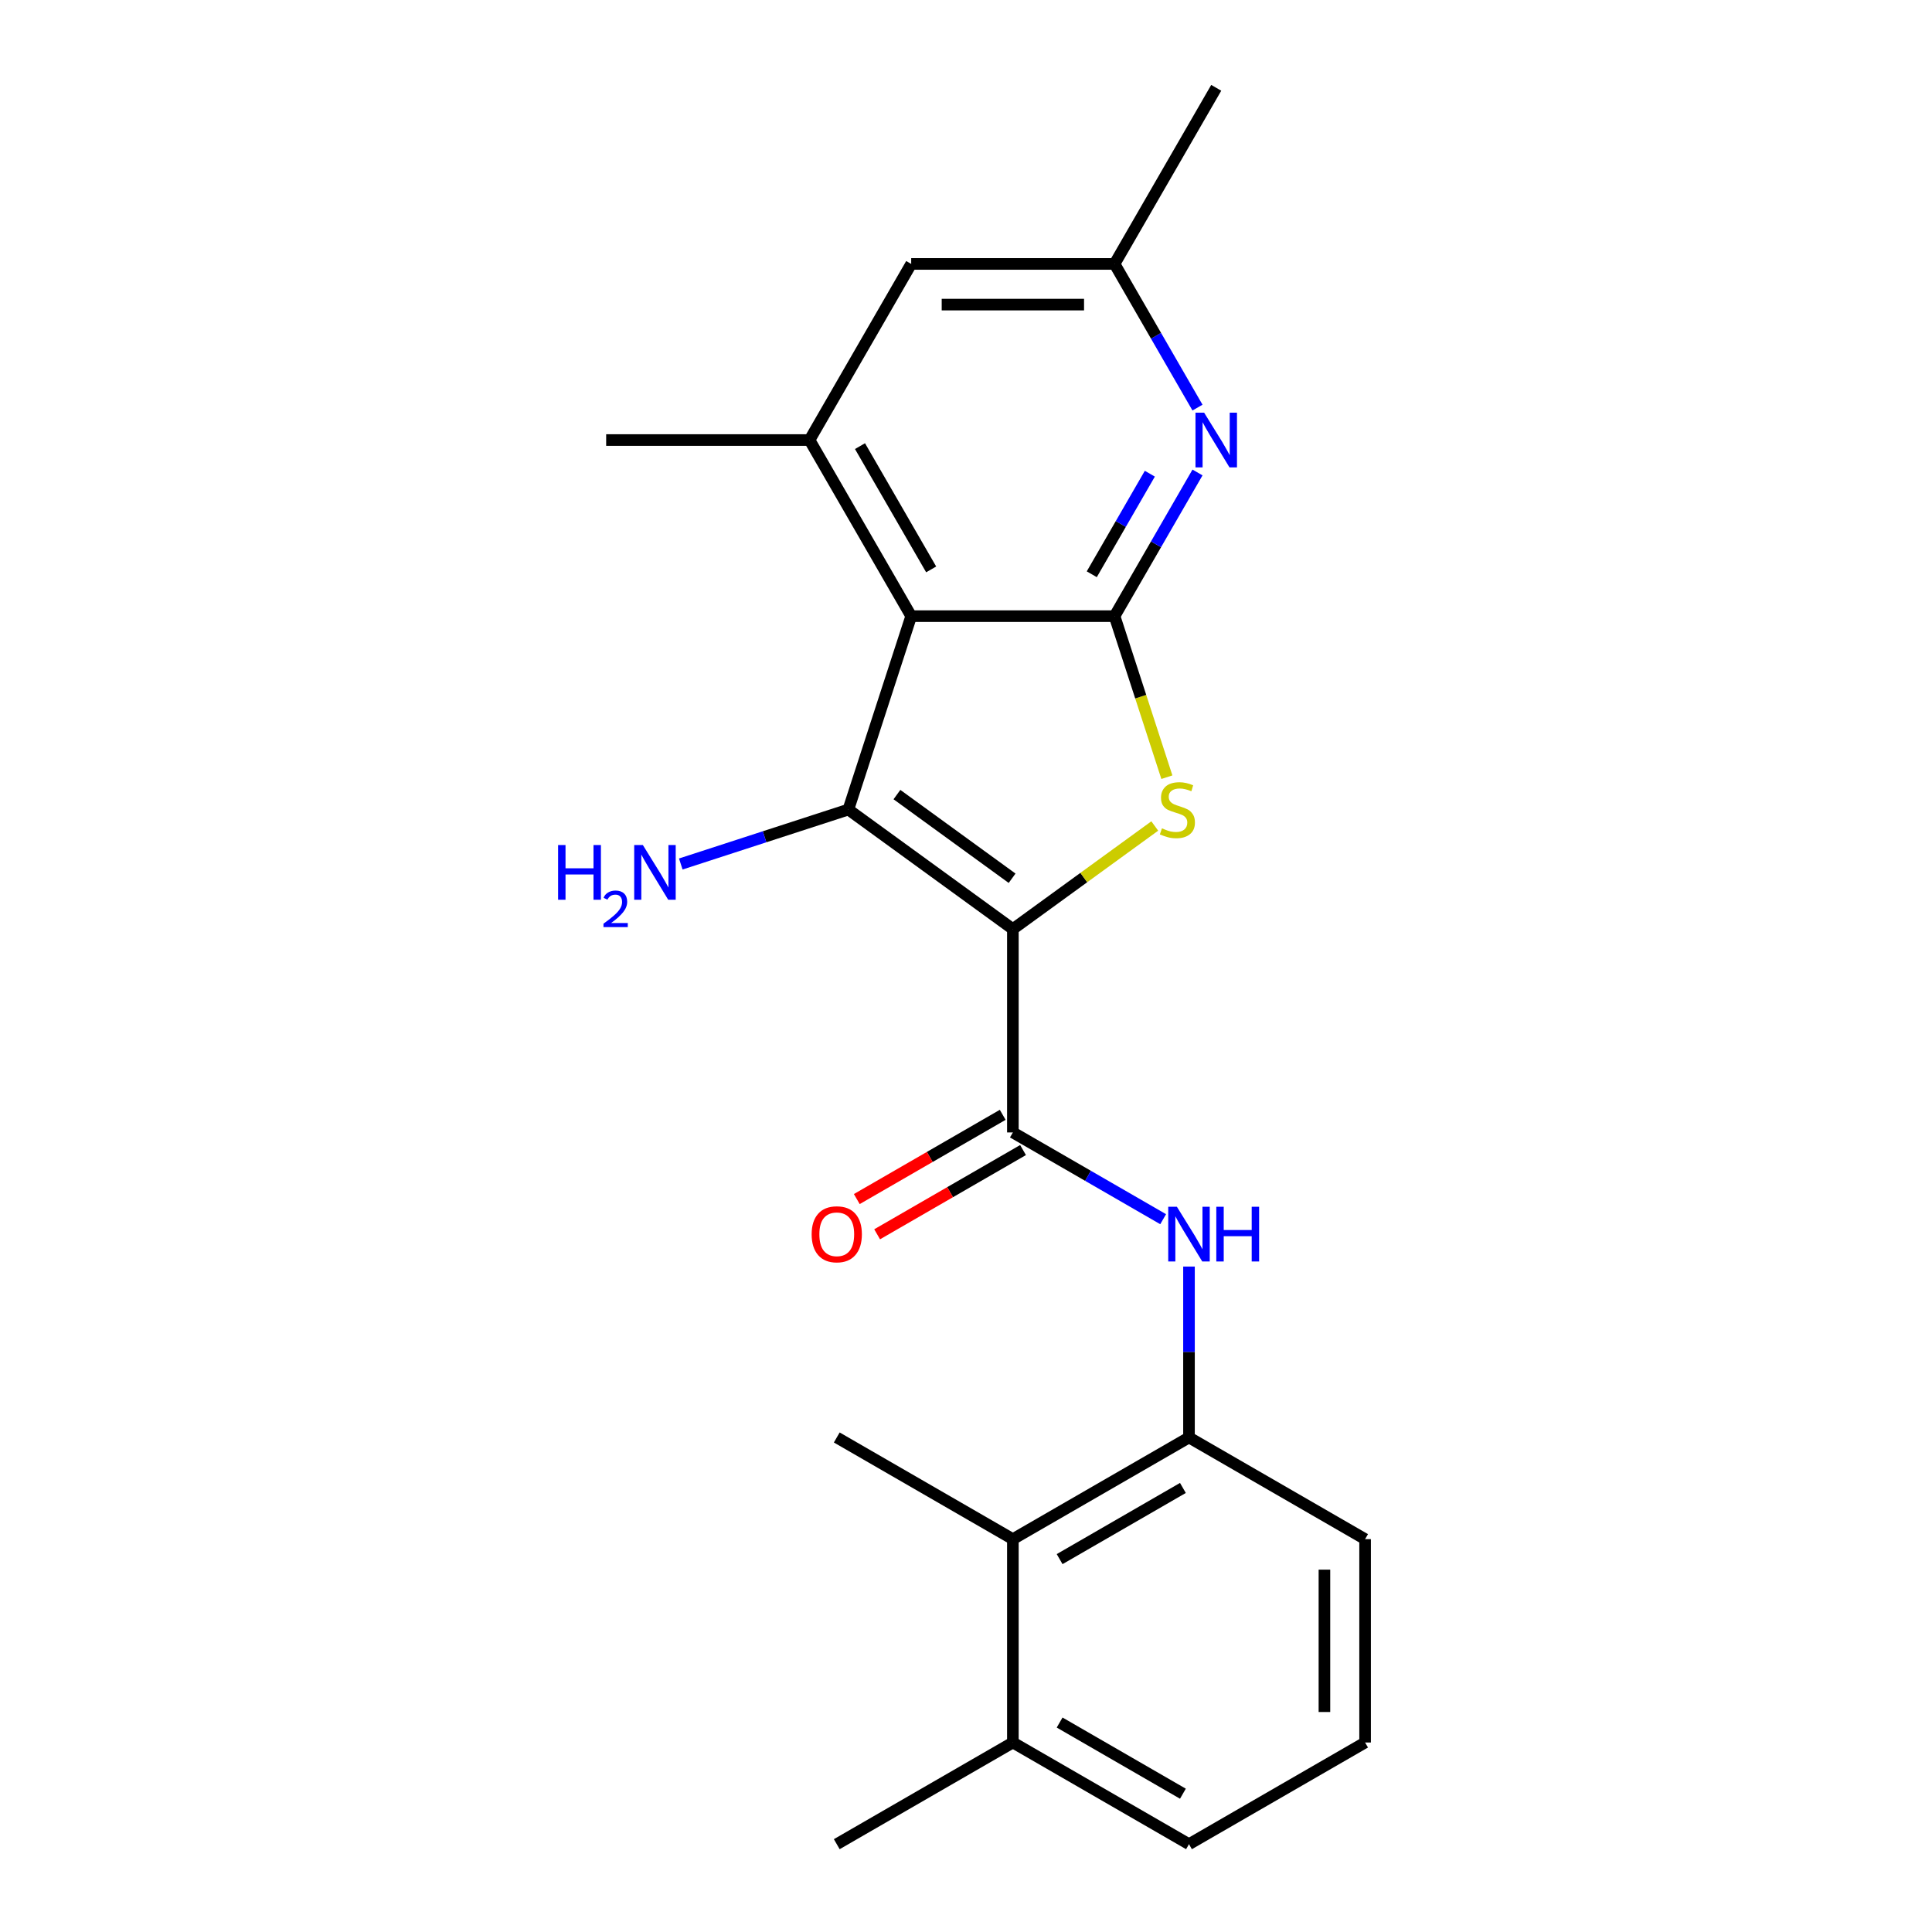 <?xml version='1.0' encoding='iso-8859-1'?>
<svg version='1.1' baseProfile='full'
              xmlns='http://www.w3.org/2000/svg'
                      xmlns:rdkit='http://www.rdkit.org/xml'
                      xmlns:xlink='http://www.w3.org/1999/xlink'
                  xml:space='preserve'
width='1000px' height='1000px' viewBox='0 0 1000 1000'>
<!-- END OF HEADER -->
<rect style='opacity:1.0;fill:#FFFFFF;stroke:none' width='1000' height='1000' x='0' y='0'> </rect>
<path class='bond-0' d='M 524.262,480.892 L 439.108,419.023' style='fill:none;fill-rule:evenodd;stroke:#000000;stroke-width:6px;stroke-linecap:butt;stroke-linejoin:miter;stroke-opacity:1' />
<path class='bond-0' d='M 523.863,454.581 L 464.255,411.273' style='fill:none;fill-rule:evenodd;stroke:#000000;stroke-width:6px;stroke-linecap:butt;stroke-linejoin:miter;stroke-opacity:1' />
<path class='bond-2' d='M 524.262,480.892 L 560.984,454.212' style='fill:none;fill-rule:evenodd;stroke:#000000;stroke-width:6px;stroke-linecap:butt;stroke-linejoin:miter;stroke-opacity:1' />
<path class='bond-2' d='M 560.984,454.212 L 597.705,427.532' style='fill:none;fill-rule:evenodd;stroke:#CCCC00;stroke-width:6px;stroke-linecap:butt;stroke-linejoin:miter;stroke-opacity:1' />
<path class='bond-4' d='M 524.262,480.892 L 524.262,586.148' style='fill:none;fill-rule:evenodd;stroke:#000000;stroke-width:6px;stroke-linecap:butt;stroke-linejoin:miter;stroke-opacity:1' />
<path class='bond-1' d='M 439.108,419.023 L 471.634,318.919' style='fill:none;fill-rule:evenodd;stroke:#000000;stroke-width:6px;stroke-linecap:butt;stroke-linejoin:miter;stroke-opacity:1' />
<path class='bond-13' d='M 439.108,419.023 L 395.742,433.114' style='fill:none;fill-rule:evenodd;stroke:#000000;stroke-width:6px;stroke-linecap:butt;stroke-linejoin:miter;stroke-opacity:1' />
<path class='bond-13' d='M 395.742,433.114 L 352.375,447.205' style='fill:none;fill-rule:evenodd;stroke:#0000FF;stroke-width:6px;stroke-linecap:butt;stroke-linejoin:miter;stroke-opacity:1' />
<path class='bond-6' d='M 471.634,318.919 L 419.006,227.764' style='fill:none;fill-rule:evenodd;stroke:#000000;stroke-width:6px;stroke-linecap:butt;stroke-linejoin:miter;stroke-opacity:1' />
<path class='bond-6' d='M 481.971,294.72 L 445.131,230.912' style='fill:none;fill-rule:evenodd;stroke:#000000;stroke-width:6px;stroke-linecap:butt;stroke-linejoin:miter;stroke-opacity:1' />
<path class='bond-22' d='M 471.634,318.919 L 576.891,318.919' style='fill:none;fill-rule:evenodd;stroke:#000000;stroke-width:6px;stroke-linecap:butt;stroke-linejoin:miter;stroke-opacity:1' />
<path class='bond-3' d='M 603.974,402.272 L 590.432,360.595' style='fill:none;fill-rule:evenodd;stroke:#CCCC00;stroke-width:6px;stroke-linecap:butt;stroke-linejoin:miter;stroke-opacity:1' />
<path class='bond-3' d='M 590.432,360.595 L 576.891,318.919' style='fill:none;fill-rule:evenodd;stroke:#000000;stroke-width:6px;stroke-linecap:butt;stroke-linejoin:miter;stroke-opacity:1' />
<path class='bond-5' d='M 576.891,318.919 L 598.357,281.737' style='fill:none;fill-rule:evenodd;stroke:#000000;stroke-width:6px;stroke-linecap:butt;stroke-linejoin:miter;stroke-opacity:1' />
<path class='bond-5' d='M 598.357,281.737 L 619.824,244.555' style='fill:none;fill-rule:evenodd;stroke:#0000FF;stroke-width:6px;stroke-linecap:butt;stroke-linejoin:miter;stroke-opacity:1' />
<path class='bond-5' d='M 565.1,297.239 L 580.127,271.211' style='fill:none;fill-rule:evenodd;stroke:#000000;stroke-width:6px;stroke-linecap:butt;stroke-linejoin:miter;stroke-opacity:1' />
<path class='bond-5' d='M 580.127,271.211 L 595.153,245.184' style='fill:none;fill-rule:evenodd;stroke:#0000FF;stroke-width:6px;stroke-linecap:butt;stroke-linejoin:miter;stroke-opacity:1' />
<path class='bond-7' d='M 524.262,586.148 L 563.154,608.602' style='fill:none;fill-rule:evenodd;stroke:#000000;stroke-width:6px;stroke-linecap:butt;stroke-linejoin:miter;stroke-opacity:1' />
<path class='bond-7' d='M 563.154,608.602 L 602.046,631.056' style='fill:none;fill-rule:evenodd;stroke:#0000FF;stroke-width:6px;stroke-linecap:butt;stroke-linejoin:miter;stroke-opacity:1' />
<path class='bond-12' d='M 519,577.033 L 481.238,598.834' style='fill:none;fill-rule:evenodd;stroke:#000000;stroke-width:6px;stroke-linecap:butt;stroke-linejoin:miter;stroke-opacity:1' />
<path class='bond-12' d='M 481.238,598.834 L 443.476,620.636' style='fill:none;fill-rule:evenodd;stroke:#FF0000;stroke-width:6px;stroke-linecap:butt;stroke-linejoin:miter;stroke-opacity:1' />
<path class='bond-12' d='M 529.525,595.264 L 491.764,617.065' style='fill:none;fill-rule:evenodd;stroke:#000000;stroke-width:6px;stroke-linecap:butt;stroke-linejoin:miter;stroke-opacity:1' />
<path class='bond-12' d='M 491.764,617.065 L 454.002,638.867' style='fill:none;fill-rule:evenodd;stroke:#FF0000;stroke-width:6px;stroke-linecap:butt;stroke-linejoin:miter;stroke-opacity:1' />
<path class='bond-11' d='M 619.824,210.973 L 598.357,173.791' style='fill:none;fill-rule:evenodd;stroke:#0000FF;stroke-width:6px;stroke-linecap:butt;stroke-linejoin:miter;stroke-opacity:1' />
<path class='bond-11' d='M 598.357,173.791 L 576.891,136.609' style='fill:none;fill-rule:evenodd;stroke:#000000;stroke-width:6px;stroke-linecap:butt;stroke-linejoin:miter;stroke-opacity:1' />
<path class='bond-10' d='M 419.006,227.764 L 471.634,136.609' style='fill:none;fill-rule:evenodd;stroke:#000000;stroke-width:6px;stroke-linecap:butt;stroke-linejoin:miter;stroke-opacity:1' />
<path class='bond-15' d='M 419.006,227.764 L 313.75,227.764' style='fill:none;fill-rule:evenodd;stroke:#000000;stroke-width:6px;stroke-linecap:butt;stroke-linejoin:miter;stroke-opacity:1' />
<path class='bond-8' d='M 615.417,655.568 L 615.417,699.8' style='fill:none;fill-rule:evenodd;stroke:#0000FF;stroke-width:6px;stroke-linecap:butt;stroke-linejoin:miter;stroke-opacity:1' />
<path class='bond-8' d='M 615.417,699.8 L 615.417,744.033' style='fill:none;fill-rule:evenodd;stroke:#000000;stroke-width:6px;stroke-linecap:butt;stroke-linejoin:miter;stroke-opacity:1' />
<path class='bond-9' d='M 615.417,744.033 L 524.262,796.661' style='fill:none;fill-rule:evenodd;stroke:#000000;stroke-width:6px;stroke-linecap:butt;stroke-linejoin:miter;stroke-opacity:1' />
<path class='bond-9' d='M 612.27,770.158 L 548.461,806.998' style='fill:none;fill-rule:evenodd;stroke:#000000;stroke-width:6px;stroke-linecap:butt;stroke-linejoin:miter;stroke-opacity:1' />
<path class='bond-16' d='M 615.417,744.033 L 706.572,796.661' style='fill:none;fill-rule:evenodd;stroke:#000000;stroke-width:6px;stroke-linecap:butt;stroke-linejoin:miter;stroke-opacity:1' />
<path class='bond-14' d='M 524.262,796.661 L 524.262,901.917' style='fill:none;fill-rule:evenodd;stroke:#000000;stroke-width:6px;stroke-linecap:butt;stroke-linejoin:miter;stroke-opacity:1' />
<path class='bond-18' d='M 524.262,796.661 L 433.108,744.033' style='fill:none;fill-rule:evenodd;stroke:#000000;stroke-width:6px;stroke-linecap:butt;stroke-linejoin:miter;stroke-opacity:1' />
<path class='bond-23' d='M 471.634,136.609 L 576.891,136.609' style='fill:none;fill-rule:evenodd;stroke:#000000;stroke-width:6px;stroke-linecap:butt;stroke-linejoin:miter;stroke-opacity:1' />
<path class='bond-23' d='M 487.423,157.661 L 561.102,157.661' style='fill:none;fill-rule:evenodd;stroke:#000000;stroke-width:6px;stroke-linecap:butt;stroke-linejoin:miter;stroke-opacity:1' />
<path class='bond-20' d='M 576.891,136.609 L 629.519,45.455' style='fill:none;fill-rule:evenodd;stroke:#000000;stroke-width:6px;stroke-linecap:butt;stroke-linejoin:miter;stroke-opacity:1' />
<path class='bond-21' d='M 524.262,901.917 L 433.108,954.545' style='fill:none;fill-rule:evenodd;stroke:#000000;stroke-width:6px;stroke-linecap:butt;stroke-linejoin:miter;stroke-opacity:1' />
<path class='bond-24' d='M 524.262,901.917 L 615.417,954.545' style='fill:none;fill-rule:evenodd;stroke:#000000;stroke-width:6px;stroke-linecap:butt;stroke-linejoin:miter;stroke-opacity:1' />
<path class='bond-24' d='M 548.461,891.581 L 612.27,928.42' style='fill:none;fill-rule:evenodd;stroke:#000000;stroke-width:6px;stroke-linecap:butt;stroke-linejoin:miter;stroke-opacity:1' />
<path class='bond-17' d='M 706.572,796.661 L 706.572,901.917' style='fill:none;fill-rule:evenodd;stroke:#000000;stroke-width:6px;stroke-linecap:butt;stroke-linejoin:miter;stroke-opacity:1' />
<path class='bond-17' d='M 685.521,812.449 L 685.521,886.129' style='fill:none;fill-rule:evenodd;stroke:#000000;stroke-width:6px;stroke-linecap:butt;stroke-linejoin:miter;stroke-opacity:1' />
<path class='bond-19' d='M 706.572,901.917 L 615.417,954.545' style='fill:none;fill-rule:evenodd;stroke:#000000;stroke-width:6px;stroke-linecap:butt;stroke-linejoin:miter;stroke-opacity:1' />
<path  class='atom-3' d='M 601.417 428.743
Q 601.737 428.863, 603.057 429.423
Q 604.377 429.983, 605.817 430.343
Q 607.297 430.663, 608.737 430.663
Q 611.417 430.663, 612.977 429.383
Q 614.537 428.063, 614.537 425.783
Q 614.537 424.223, 613.737 423.263
Q 612.977 422.303, 611.777 421.783
Q 610.577 421.263, 608.577 420.663
Q 606.057 419.903, 604.537 419.183
Q 603.057 418.463, 601.977 416.943
Q 600.937 415.423, 600.937 412.863
Q 600.937 409.303, 603.337 407.103
Q 605.777 404.903, 610.577 404.903
Q 613.857 404.903, 617.577 406.463
L 616.657 409.543
Q 613.257 408.143, 610.697 408.143
Q 607.937 408.143, 606.417 409.303
Q 604.897 410.423, 604.937 412.383
Q 604.937 413.903, 605.697 414.823
Q 606.497 415.743, 607.617 416.263
Q 608.777 416.783, 610.697 417.383
Q 613.257 418.183, 614.777 418.983
Q 616.297 419.783, 617.377 421.423
Q 618.497 423.023, 618.497 425.783
Q 618.497 429.703, 615.857 431.823
Q 613.257 433.903, 608.897 433.903
Q 606.377 433.903, 604.457 433.343
Q 602.577 432.823, 600.337 431.903
L 601.417 428.743
' fill='#CCCC00'/>
<path  class='atom-6' d='M 623.259 213.604
L 632.539 228.604
Q 633.459 230.084, 634.939 232.764
Q 636.419 235.444, 636.499 235.604
L 636.499 213.604
L 640.259 213.604
L 640.259 241.924
L 636.379 241.924
L 626.419 225.524
Q 625.259 223.604, 624.019 221.404
Q 622.819 219.204, 622.459 218.524
L 622.459 241.924
L 618.779 241.924
L 618.779 213.604
L 623.259 213.604
' fill='#0000FF'/>
<path  class='atom-8' d='M 609.157 624.616
L 618.437 639.616
Q 619.357 641.096, 620.837 643.776
Q 622.317 646.456, 622.397 646.616
L 622.397 624.616
L 626.157 624.616
L 626.157 652.936
L 622.277 652.936
L 612.317 636.536
Q 611.157 634.616, 609.917 632.416
Q 608.717 630.216, 608.357 629.536
L 608.357 652.936
L 604.677 652.936
L 604.677 624.616
L 609.157 624.616
' fill='#0000FF'/>
<path  class='atom-8' d='M 629.557 624.616
L 633.397 624.616
L 633.397 636.656
L 647.877 636.656
L 647.877 624.616
L 651.717 624.616
L 651.717 652.936
L 647.877 652.936
L 647.877 639.856
L 633.397 639.856
L 633.397 652.936
L 629.557 652.936
L 629.557 624.616
' fill='#0000FF'/>
<path  class='atom-13' d='M 420.108 638.856
Q 420.108 632.056, 423.468 628.256
Q 426.828 624.456, 433.108 624.456
Q 439.388 624.456, 442.748 628.256
Q 446.108 632.056, 446.108 638.856
Q 446.108 645.736, 442.708 649.656
Q 439.308 653.536, 433.108 653.536
Q 426.868 653.536, 423.468 649.656
Q 420.108 645.776, 420.108 638.856
M 433.108 650.336
Q 437.428 650.336, 439.748 647.456
Q 442.108 644.536, 442.108 638.856
Q 442.108 633.296, 439.748 630.496
Q 437.428 627.656, 433.108 627.656
Q 428.788 627.656, 426.428 630.456
Q 424.108 633.256, 424.108 638.856
Q 424.108 644.576, 426.428 647.456
Q 428.788 650.336, 433.108 650.336
' fill='#FF0000'/>
<path  class='atom-14' d='M 288.871 437.39
L 292.711 437.39
L 292.711 449.43
L 307.191 449.43
L 307.191 437.39
L 311.031 437.39
L 311.031 465.71
L 307.191 465.71
L 307.191 452.63
L 292.711 452.63
L 292.711 465.71
L 288.871 465.71
L 288.871 437.39
' fill='#0000FF'/>
<path  class='atom-14' d='M 312.403 464.716
Q 313.09 462.947, 314.727 461.97
Q 316.363 460.967, 318.634 460.967
Q 321.459 460.967, 323.043 462.498
Q 324.627 464.03, 324.627 466.749
Q 324.627 469.521, 322.567 472.108
Q 320.535 474.695, 316.311 477.758
L 324.943 477.758
L 324.943 479.87
L 312.351 479.87
L 312.351 478.101
Q 315.835 475.619, 317.895 473.771
Q 319.98 471.923, 320.983 470.26
Q 321.987 468.597, 321.987 466.881
Q 321.987 465.086, 321.089 464.082
Q 320.191 463.079, 318.634 463.079
Q 317.129 463.079, 316.126 463.686
Q 315.123 464.294, 314.41 465.64
L 312.403 464.716
' fill='#0000FF'/>
<path  class='atom-14' d='M 332.743 437.39
L 342.023 452.39
Q 342.943 453.87, 344.423 456.55
Q 345.903 459.23, 345.983 459.39
L 345.983 437.39
L 349.743 437.39
L 349.743 465.71
L 345.863 465.71
L 335.903 449.31
Q 334.743 447.39, 333.503 445.19
Q 332.303 442.99, 331.943 442.31
L 331.943 465.71
L 328.263 465.71
L 328.263 437.39
L 332.743 437.39
' fill='#0000FF'/>
</svg>

